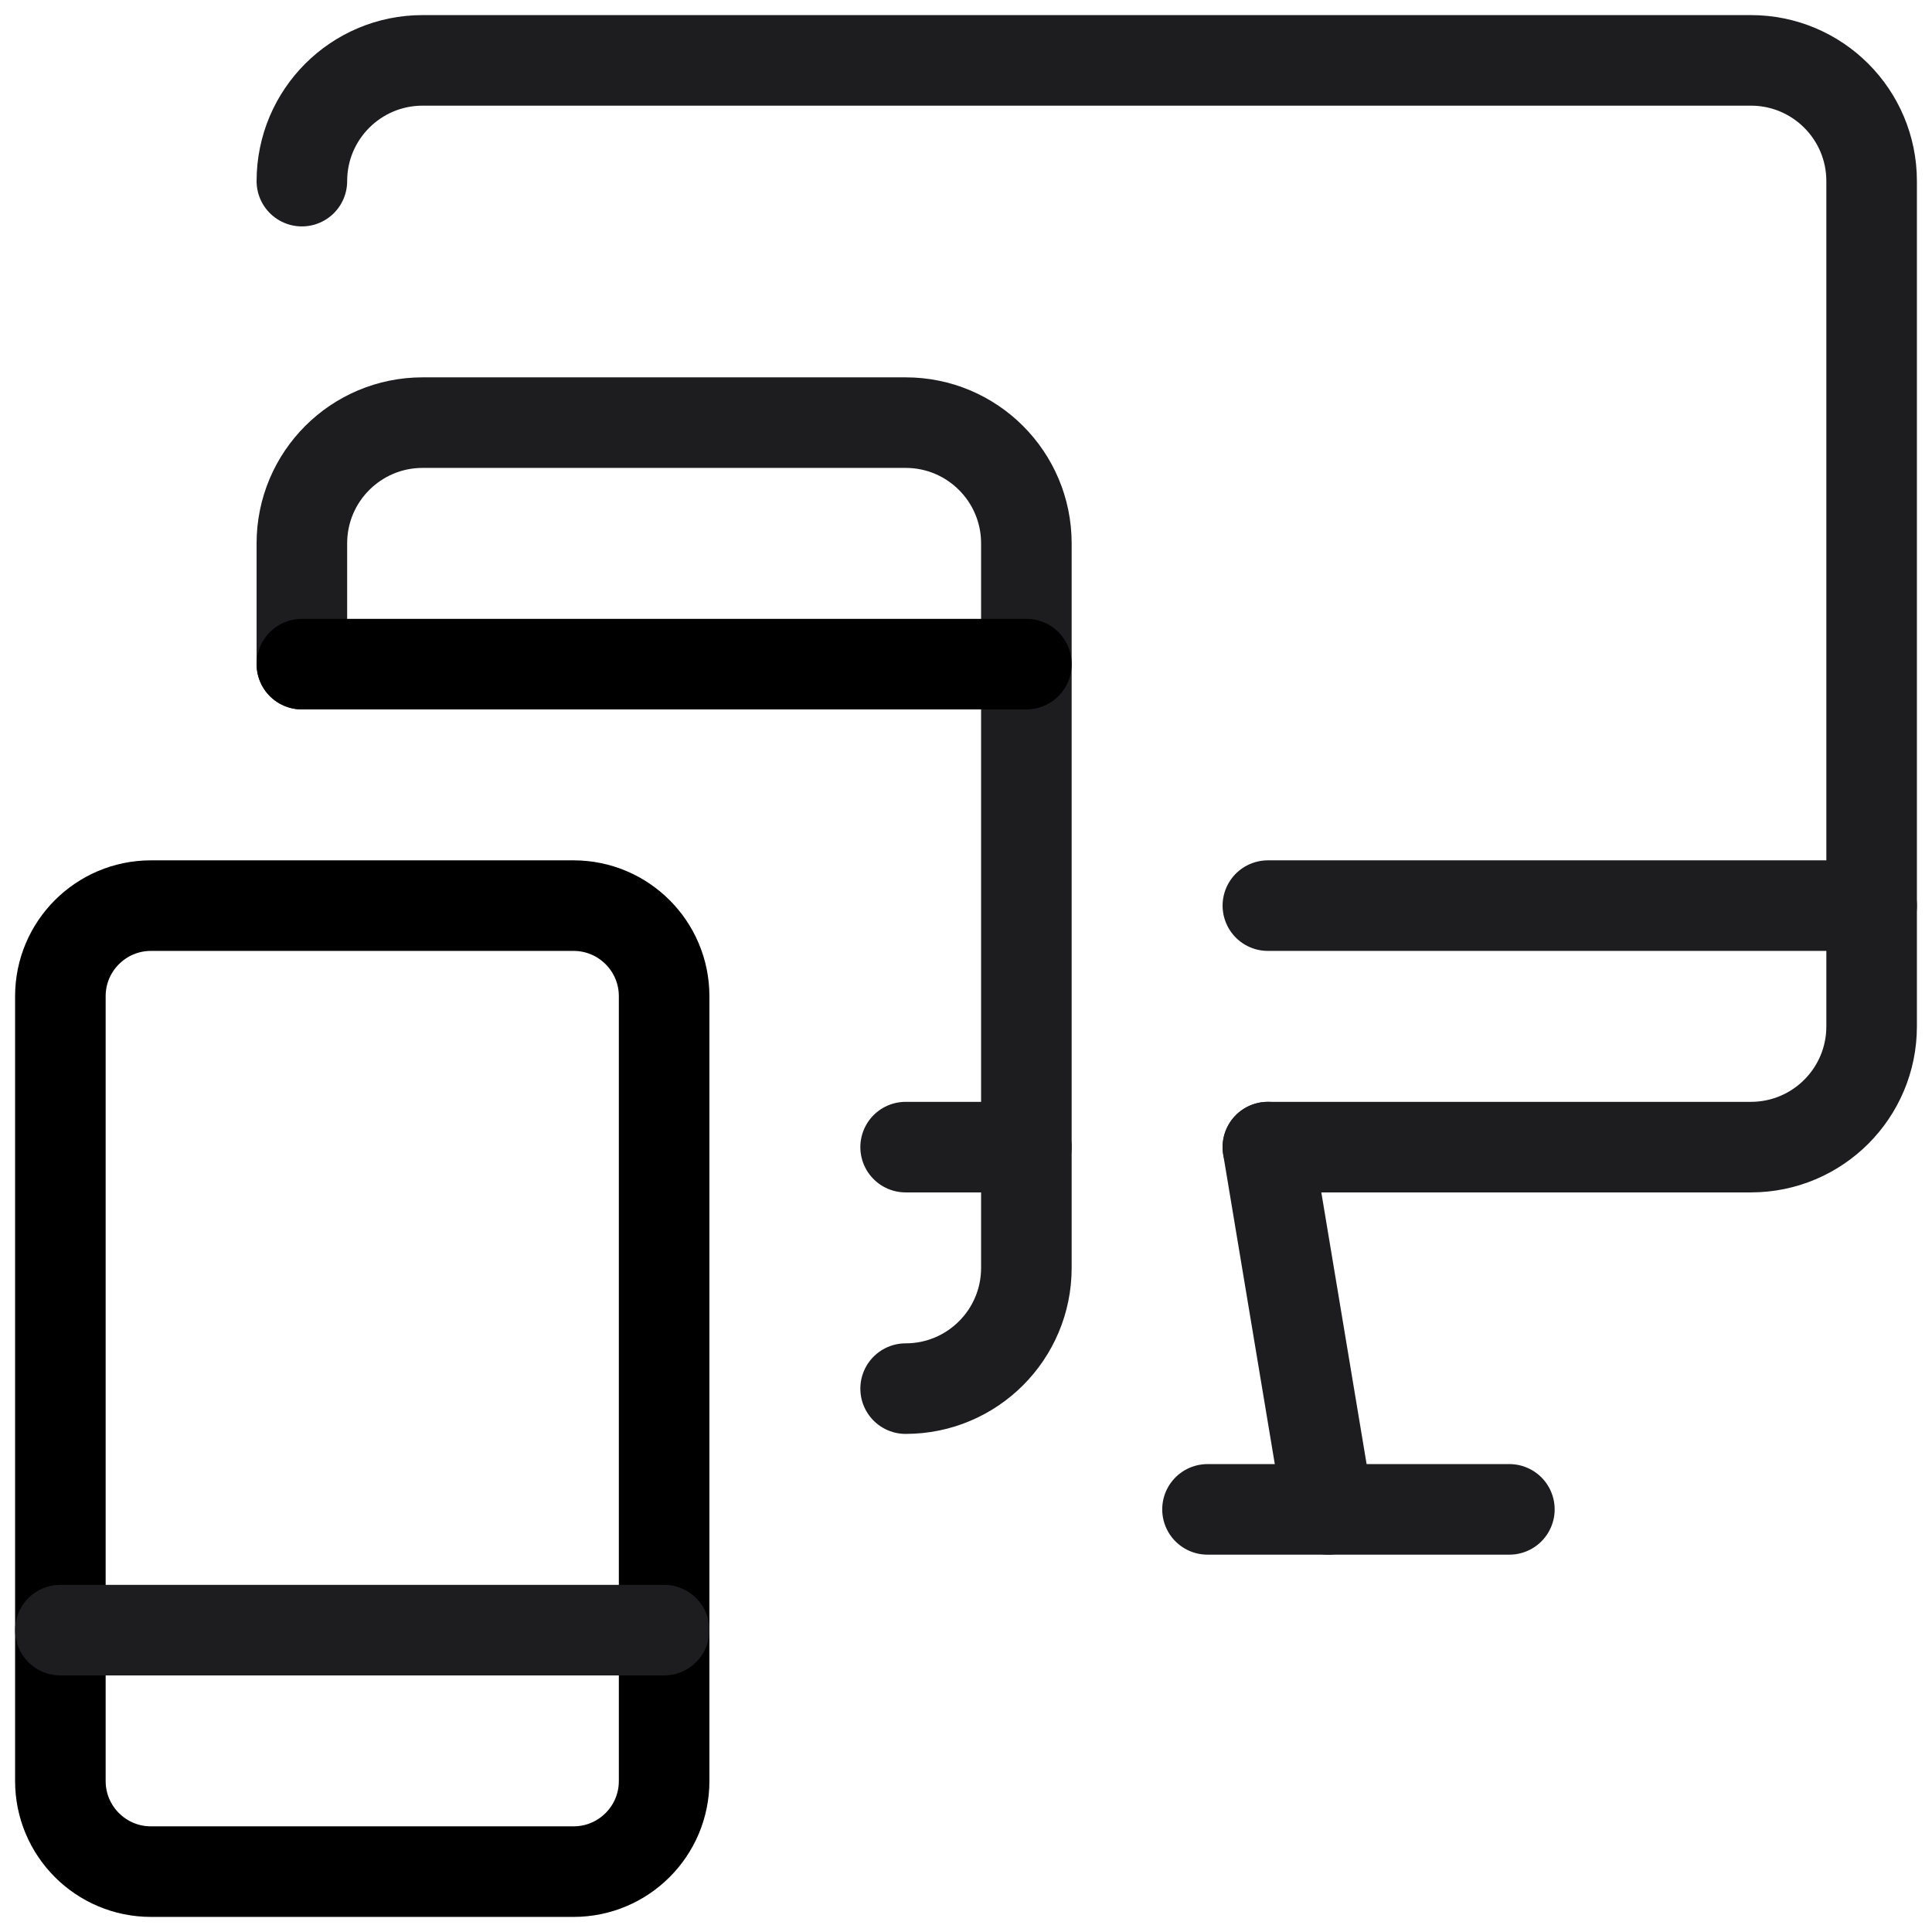 <svg width="32" height="32" viewBox="0 0 32 32" fill="none" xmlns="http://www.w3.org/2000/svg">
<path d="M21 19L22 25" stroke="#1D1D1F" stroke-width="1.5" stroke-linecap="round" stroke-linejoin="round"/>
<path d="M20 25H25" stroke="#1D1D1F" stroke-width="1.5" stroke-linecap="round" stroke-linejoin="round"/>
<path d="M21 15H31" stroke="#1D1D1F" stroke-width="1.5" stroke-linecap="round" stroke-linejoin="round"/>
<path d="M21 19H29C30.105 19 31 18.105 31 17V3C31 1.895 30.105 1 29 1H7C5.895 1 5 1.895 5 3" stroke="#1D1D1F" stroke-width="1.5" stroke-linecap="round" stroke-linejoin="round"/>
<path fill-rule="evenodd" clip-rule="evenodd" d="M1 16.5C1 15.672 1.672 15 2.5 15H9.5C10.328 15 11 15.672 11 16.5V29.5C11 30.328 10.328 31 9.5 31H2.5C1.672 31 1 30.328 1 29.5V16.5Z" stroke="black" stroke-width="1.5" stroke-linecap="round" stroke-linejoin="round"/>
<path d="M1 27H11" stroke="#1D1D1F" stroke-width="1.5" stroke-linecap="round" stroke-linejoin="round"/>
<path d="M5 11V9C5 7.895 5.895 7 7 7H15C16.105 7 17 7.895 17 9V21C17 22.105 16.105 23 15 23" stroke="#1D1D1F" stroke-width="1.5" stroke-linecap="round" stroke-linejoin="round"/>
<path d="M15 19H17" stroke="#1D1D1F" stroke-width="1.5" stroke-linecap="round" stroke-linejoin="round"/>
<path d="M5 11H17" stroke="black" stroke-width="1.5" stroke-linecap="round" stroke-linejoin="round"/>
</svg>
